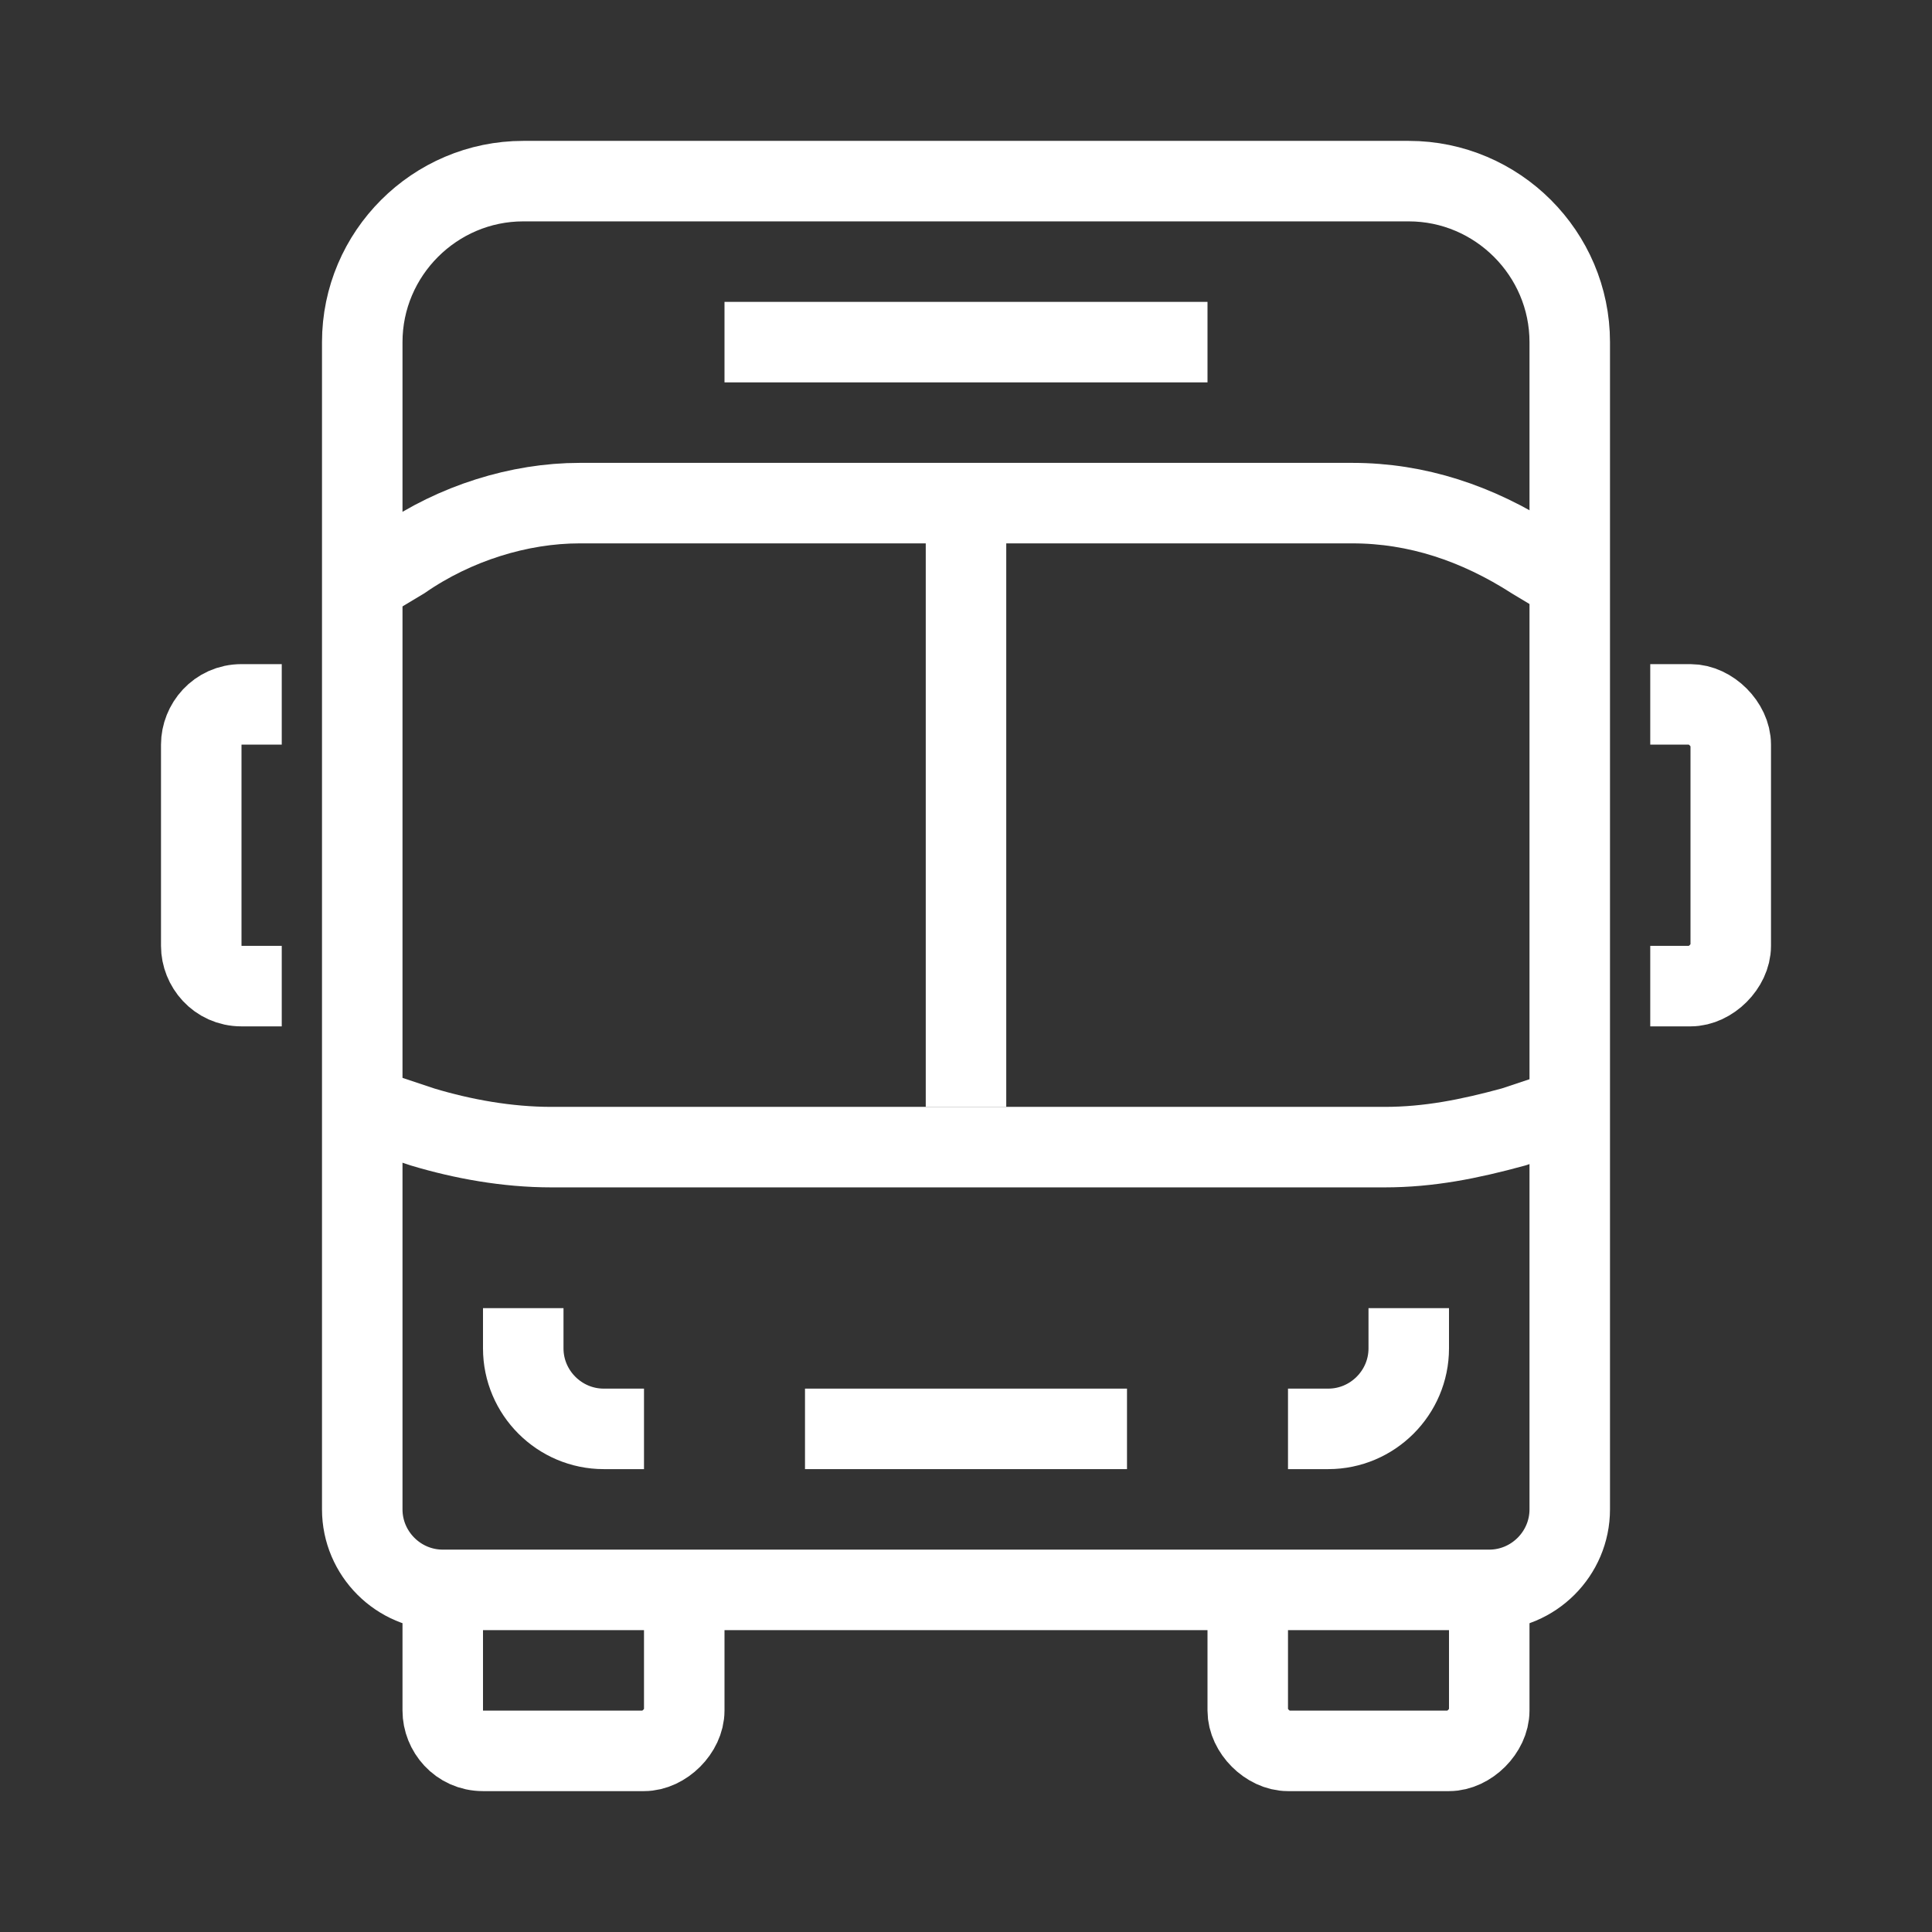 <?xml version="1.0" encoding="UTF-8"?>
<svg xmlns="http://www.w3.org/2000/svg" version="1.1" viewBox="0 0 48 48">
  <rect x="0" y="0" width="48" height="48" fill="#333333" stroke="none"/>
  <defs>
    <style>
      .cls-1, .cls-2, .cls-3 {
        fill: none;
      }

      .cls-2 {
        stroke-linejoin: round;
      }

      .cls-2, .cls-3 {
        stroke: #fff;
        stroke-width: 2px;
      }

      .cls-3 {
        stroke-miterlimit: 10;
      }
    </style>
  </defs>
  <!-- Generator: Adobe Illustrator 28.7.1, SVG Export Plug-In . SVG Version: 1.2.0 Build 142)  -->
  <g>
    <g id="_레이어_2">
      <g id="Stroke_icons">
        <g>
          <rect class="cls-1" y="0" width="48" height="48"/>
          <g>
            <line class="cls-3" x1="18" y1="8.5" x2="30" y2="8.5"/>
            <path class="cls-3" d="M9,27.5l1.5.5c1,.3,2.1.5,3.2.5h20.7c1.1,0,2.1-.2,3.2-.5l1.5-.5"/>
            <path class="cls-3" d="M9,14.5l1-.6c1.3-.9,2.9-1.4,4.4-1.4h19.2c1.6,0,3.1.5,4.5,1.4l1,.6"/>
            <path class="cls-3" d="M9,37.5V8.5c0-2.2,1.8-4,4-4h22c2.2,0,4,1.8,4,4v29c0,1.1-.9,2-2,2H11c-1.1,0-2-.9-2-2Z"/>
            <path class="cls-3" d="M11,39.5v3c0,.5.4,1,1,1h4c.5,0,1-.5,1-1v-3"/>
            <path class="cls-3" d="M31,39.5v3c0,.5.5,1,1,1h4c.5,0,1-.5,1-1v-3"/>
            <line class="cls-3" x1="24" y1="12.5" x2="24" y2="27.5"/>
            <path class="cls-3" d="M35,32.5v1c0,1.1-.9,2-2,2h-1"/>
            <path class="cls-3" d="M13,32.5v1c0,1.1.9,2,2,2h1"/>
            <path class="cls-2" d="M41,17.5h1c.5,0,1,.5,1,1v5c0,.5-.5,1-1,1h-1"/>
            <path class="cls-2" d="M7,17.5h-1c-.6,0-1,.5-1,1v5c0,.5.4,1,1,1h1"/>
            <line class="cls-3" x1="20" y1="35.5" x2="28" y2="35.5"/>
          </g>
          <g>
            <line class="cls-3" x1="402" y1="8.5" x2="414" y2="8.5"/>
            <path class="cls-3" d="M393,27.5l1.5.5c1,.3,2.1.5,3.2.5h20.7c1.1,0,2.1-.2,3.2-.5l1.5-.5"/>
            <path class="cls-3" d="M393,14.5l1-.6c1.3-.9,2.9-1.4,4.4-1.4h19.2c1.6,0,3.1.5,4.5,1.4l1,.6"/>
            <path class="cls-3" d="M393,37.5V8.5c0-2.2,1.8-4,4-4h22c2.2,0,4,1.8,4,4v29c0,1.1-.9,2-2,2h-26c-1.1,0-2-.9-2-2Z"/>
            <path class="cls-3" d="M395,39.5v3c0,.5.4,1,1,1h4c.5,0,1-.5,1-1v-3"/>
            <path class="cls-3" d="M415,39.5v3c0,.5.5,1,1,1h4c.5,0,1-.5,1-1v-3"/>
            <line class="cls-3" x1="408" y1="12.5" x2="408" y2="27.5"/>
            <path class="cls-3" d="M419,32.5v1c0,1.1-.9,2-2,2h-1"/>
            <path class="cls-3" d="M397,32.5v1c0,1.1.9,2,2,2h1"/>
            <path class="cls-2" d="M425,17.5h1c.5,0,1,.5,1,1v5c0,.5-.5,1-1,1h-1"/>
            <path class="cls-2" d="M391,17.5h-1c-.6,0-1,.5-1,1v5c0,.5.4,1,1,1h1"/>
            <line class="cls-3" x1="404" y1="35.5" x2="412" y2="35.5"/>
          </g>
        </g>
      </g>
    </g>
  </g>
</svg>